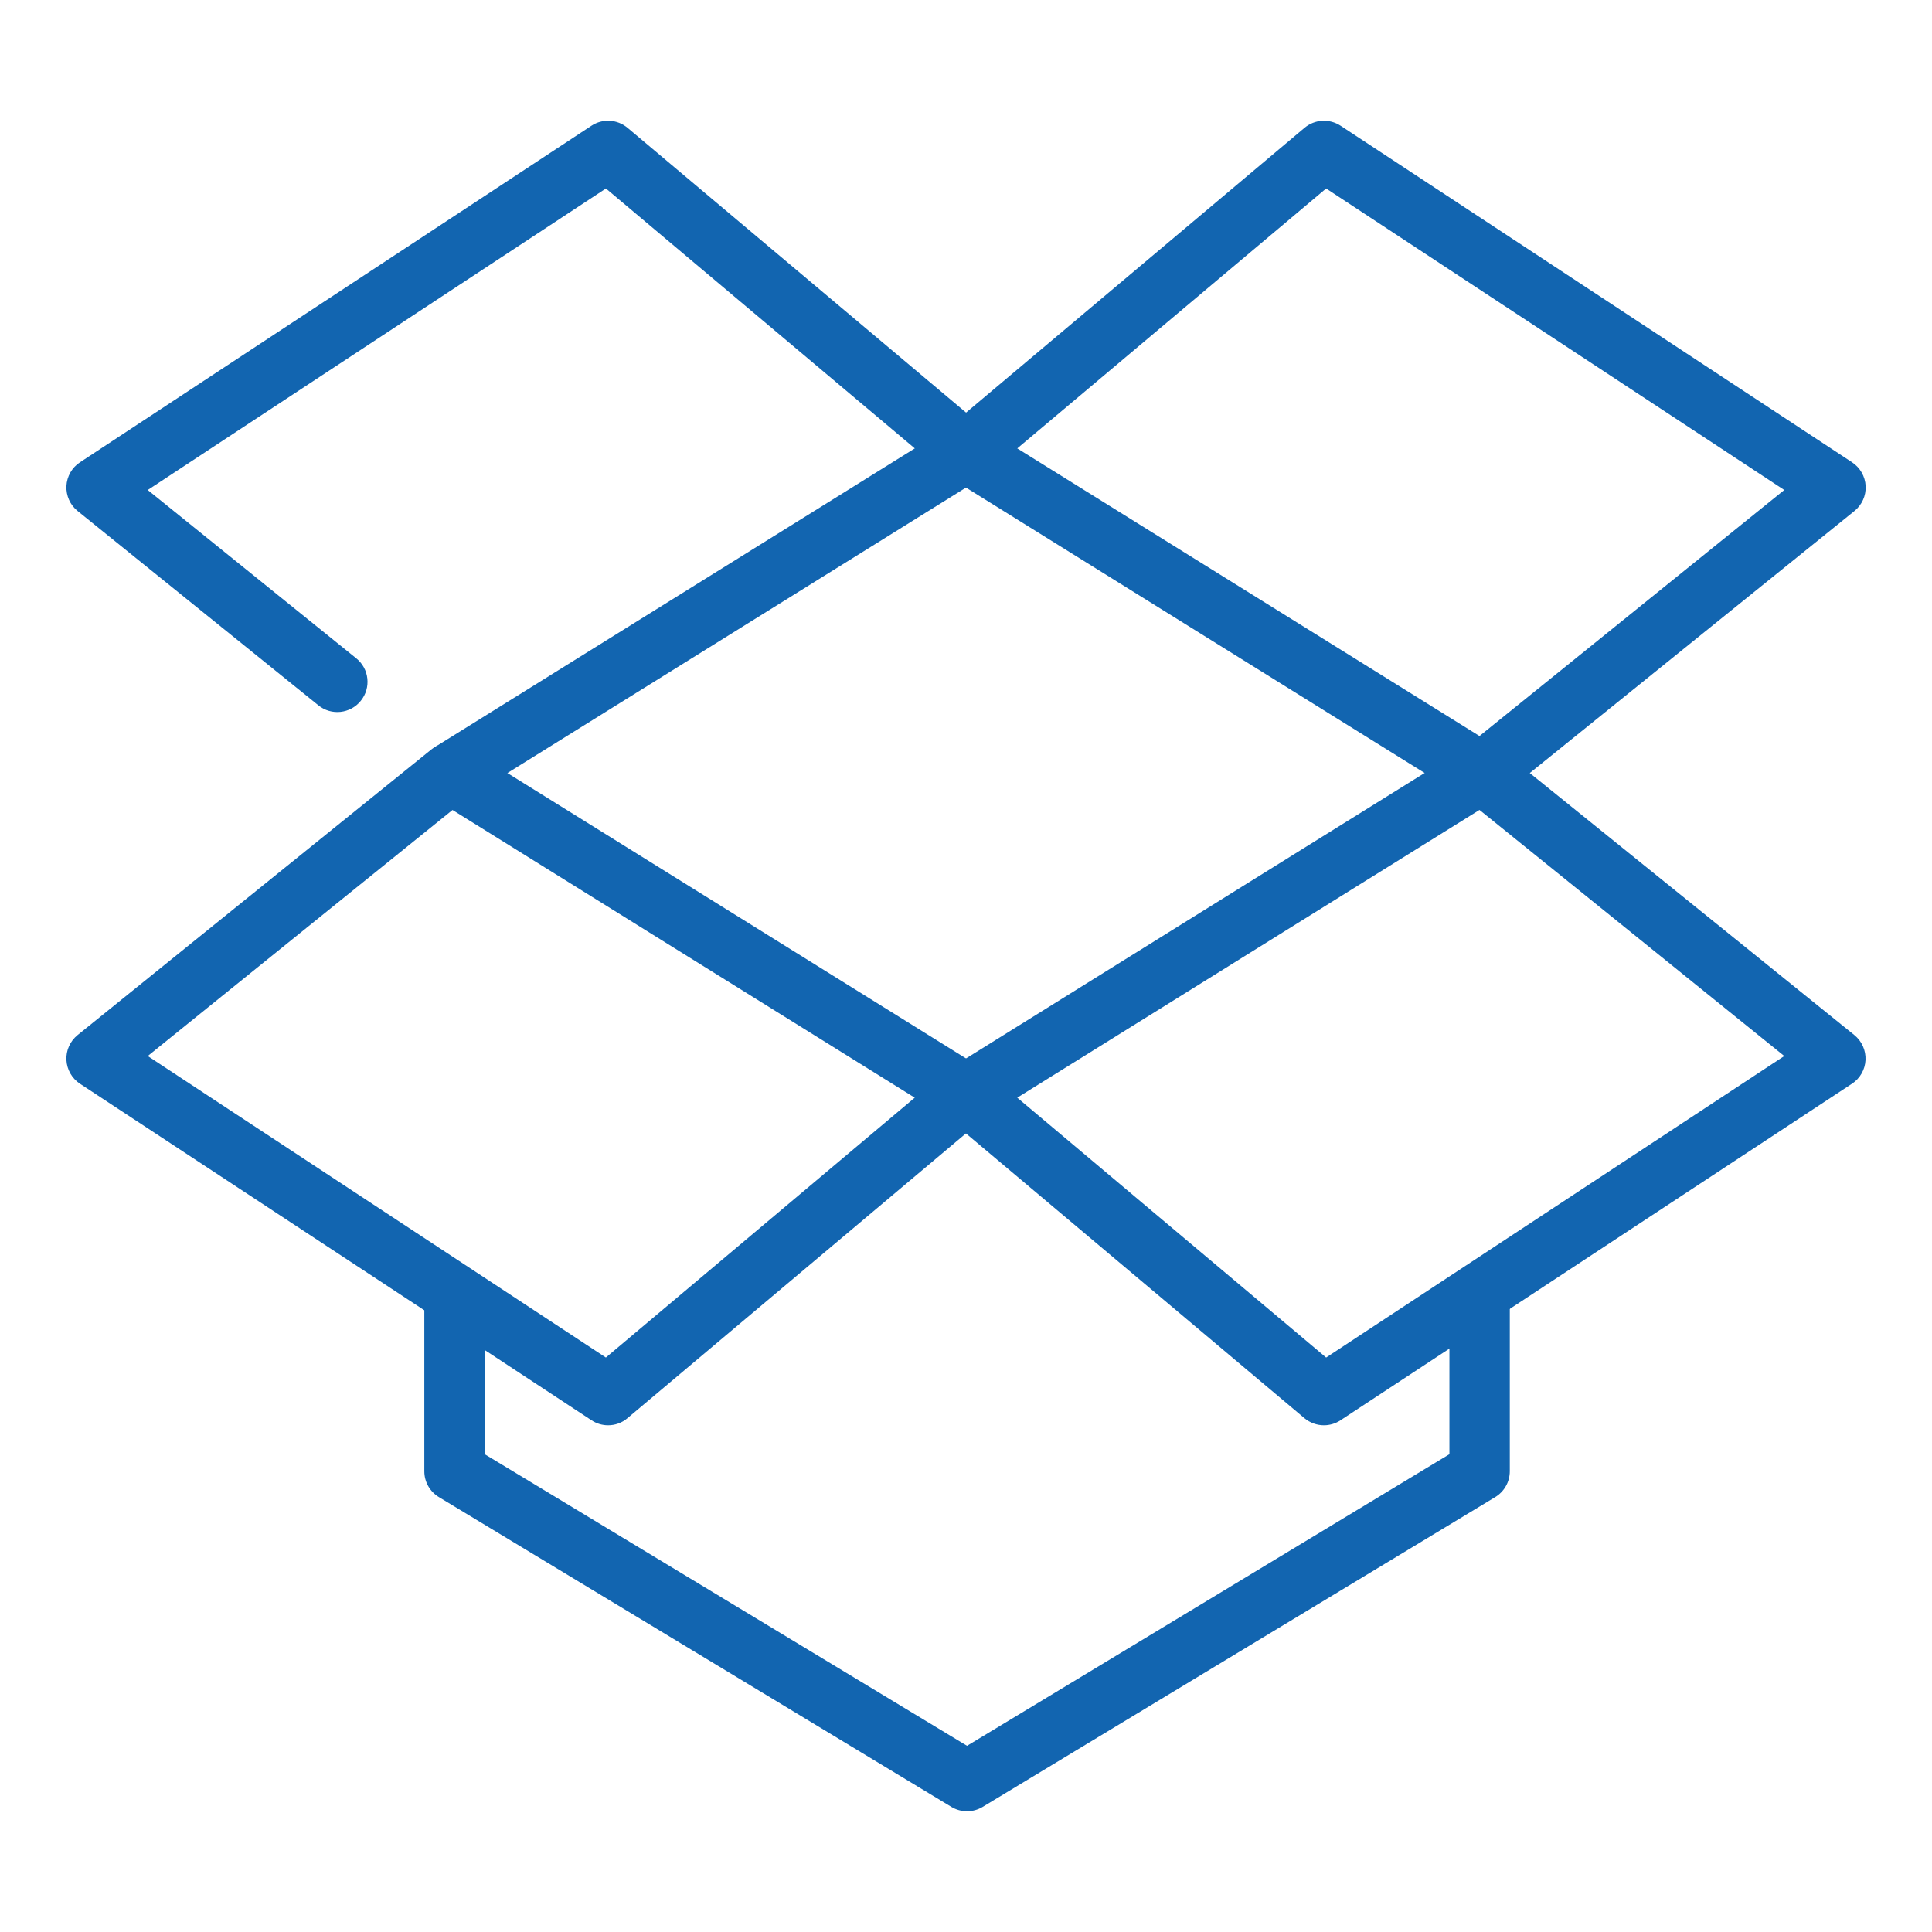 <svg enable-background="new 0 0 32 32" height="32px" version="1.1" viewBox="0 0 32 32" width="32px" xml:space="preserve" xmlns="http://www.w3.org/2000/svg" xmlns:xlink="http://www.w3.org/1999/xlink"><g id="dropbox"><g><path d="M16.017,30c-0.089,0-0.179-0.024-0.259-0.072l-8.489-5.132c-0.15-0.09-0.241-0.253-0.241-0.428v-2.837    c0-0.276,0.224-0.5,0.5-0.5s0.5,0.224,0.5,0.5v2.555l7.989,4.83l7.99-4.83v-2.555c0-0.276,0.224-0.5,0.5-0.5s0.5,0.224,0.5,0.5    v2.837c0,0.175-0.091,0.337-0.241,0.428l-8.49,5.132C16.196,29.976,16.106,30,16.017,30z" fill="#1265b0" opacity="1" original-fill="#263238"></path><path d="M10.072,23.607c-0.095,0-0.191-0.027-0.275-0.083L1.325,17.95c-0.133-0.087-0.217-0.234-0.225-0.393    c-0.008-0.16,0.061-0.313,0.186-0.414l5.858-4.729c0.166-0.132,0.398-0.148,0.578-0.035l8.542,5.316    c0.136,0.084,0.223,0.229,0.234,0.389c0.012,0.16-0.054,0.315-0.177,0.418l-5.928,4.987    C10.301,23.568,10.187,23.607,10.072,23.607z M2.447,17.491l7.588,4.994l5.116-4.304l-7.656-4.765L2.447,17.491z" fill="#1265b0" opacity="1" original-fill="#263238"></path><path d="M7.723,13.228l-0.528-0.849l7.957-4.952l-5.116-4.305L2.447,8.116l3.454,2.788    c0.215,0.173,0.249,0.488,0.075,0.703c-0.172,0.215-0.489,0.25-0.703,0.075L1.286,8.464c-0.125-0.1-0.193-0.254-0.186-0.414    c0.008-0.159,0.091-0.306,0.225-0.393l8.472-5.575c0.185-0.122,0.427-0.107,0.597,0.035l5.928,4.987    c0.123,0.103,0.188,0.259,0.177,0.418c-0.011,0.16-0.099,0.304-0.234,0.389L7.723,13.228z" fill="#1265b0" opacity="1" original-fill="#263238"></path><path d="M21.928,23.607c-0.115,0-0.229-0.04-0.322-0.117l-5.928-4.987c-0.123-0.103-0.188-0.259-0.177-0.418    c0.011-0.16,0.099-0.304,0.234-0.389l8.542-5.317c0.181-0.113,0.413-0.098,0.578,0.035l5.858,4.729    c0.125,0.101,0.193,0.254,0.186,0.414c-0.008,0.159-0.091,0.306-0.225,0.393l-8.472,5.575    C22.119,23.58,22.023,23.607,21.928,23.607z M16.849,18.181l5.116,4.304l7.588-4.994l-5.048-4.076L16.849,18.181z" fill="#1265b0" opacity="1" original-fill="#263238"></path><path d="M24.542,13.303c-0.091,0-0.183-0.025-0.264-0.076l-8.542-5.315c-0.136-0.084-0.223-0.229-0.234-0.389    c-0.012-0.16,0.054-0.315,0.177-0.418l5.928-4.988c0.169-0.142,0.411-0.156,0.597-0.035l8.472,5.575    c0.133,0.087,0.217,0.234,0.225,0.393c0.008,0.16-0.061,0.313-0.186,0.414l-5.858,4.728    C24.765,13.266,24.654,13.303,24.542,13.303z M16.849,7.427l7.656,4.764l5.048-4.075l-7.588-4.994L16.849,7.427z" fill="#1265b0" opacity="1" original-fill="#263238"></path></g></g></svg>